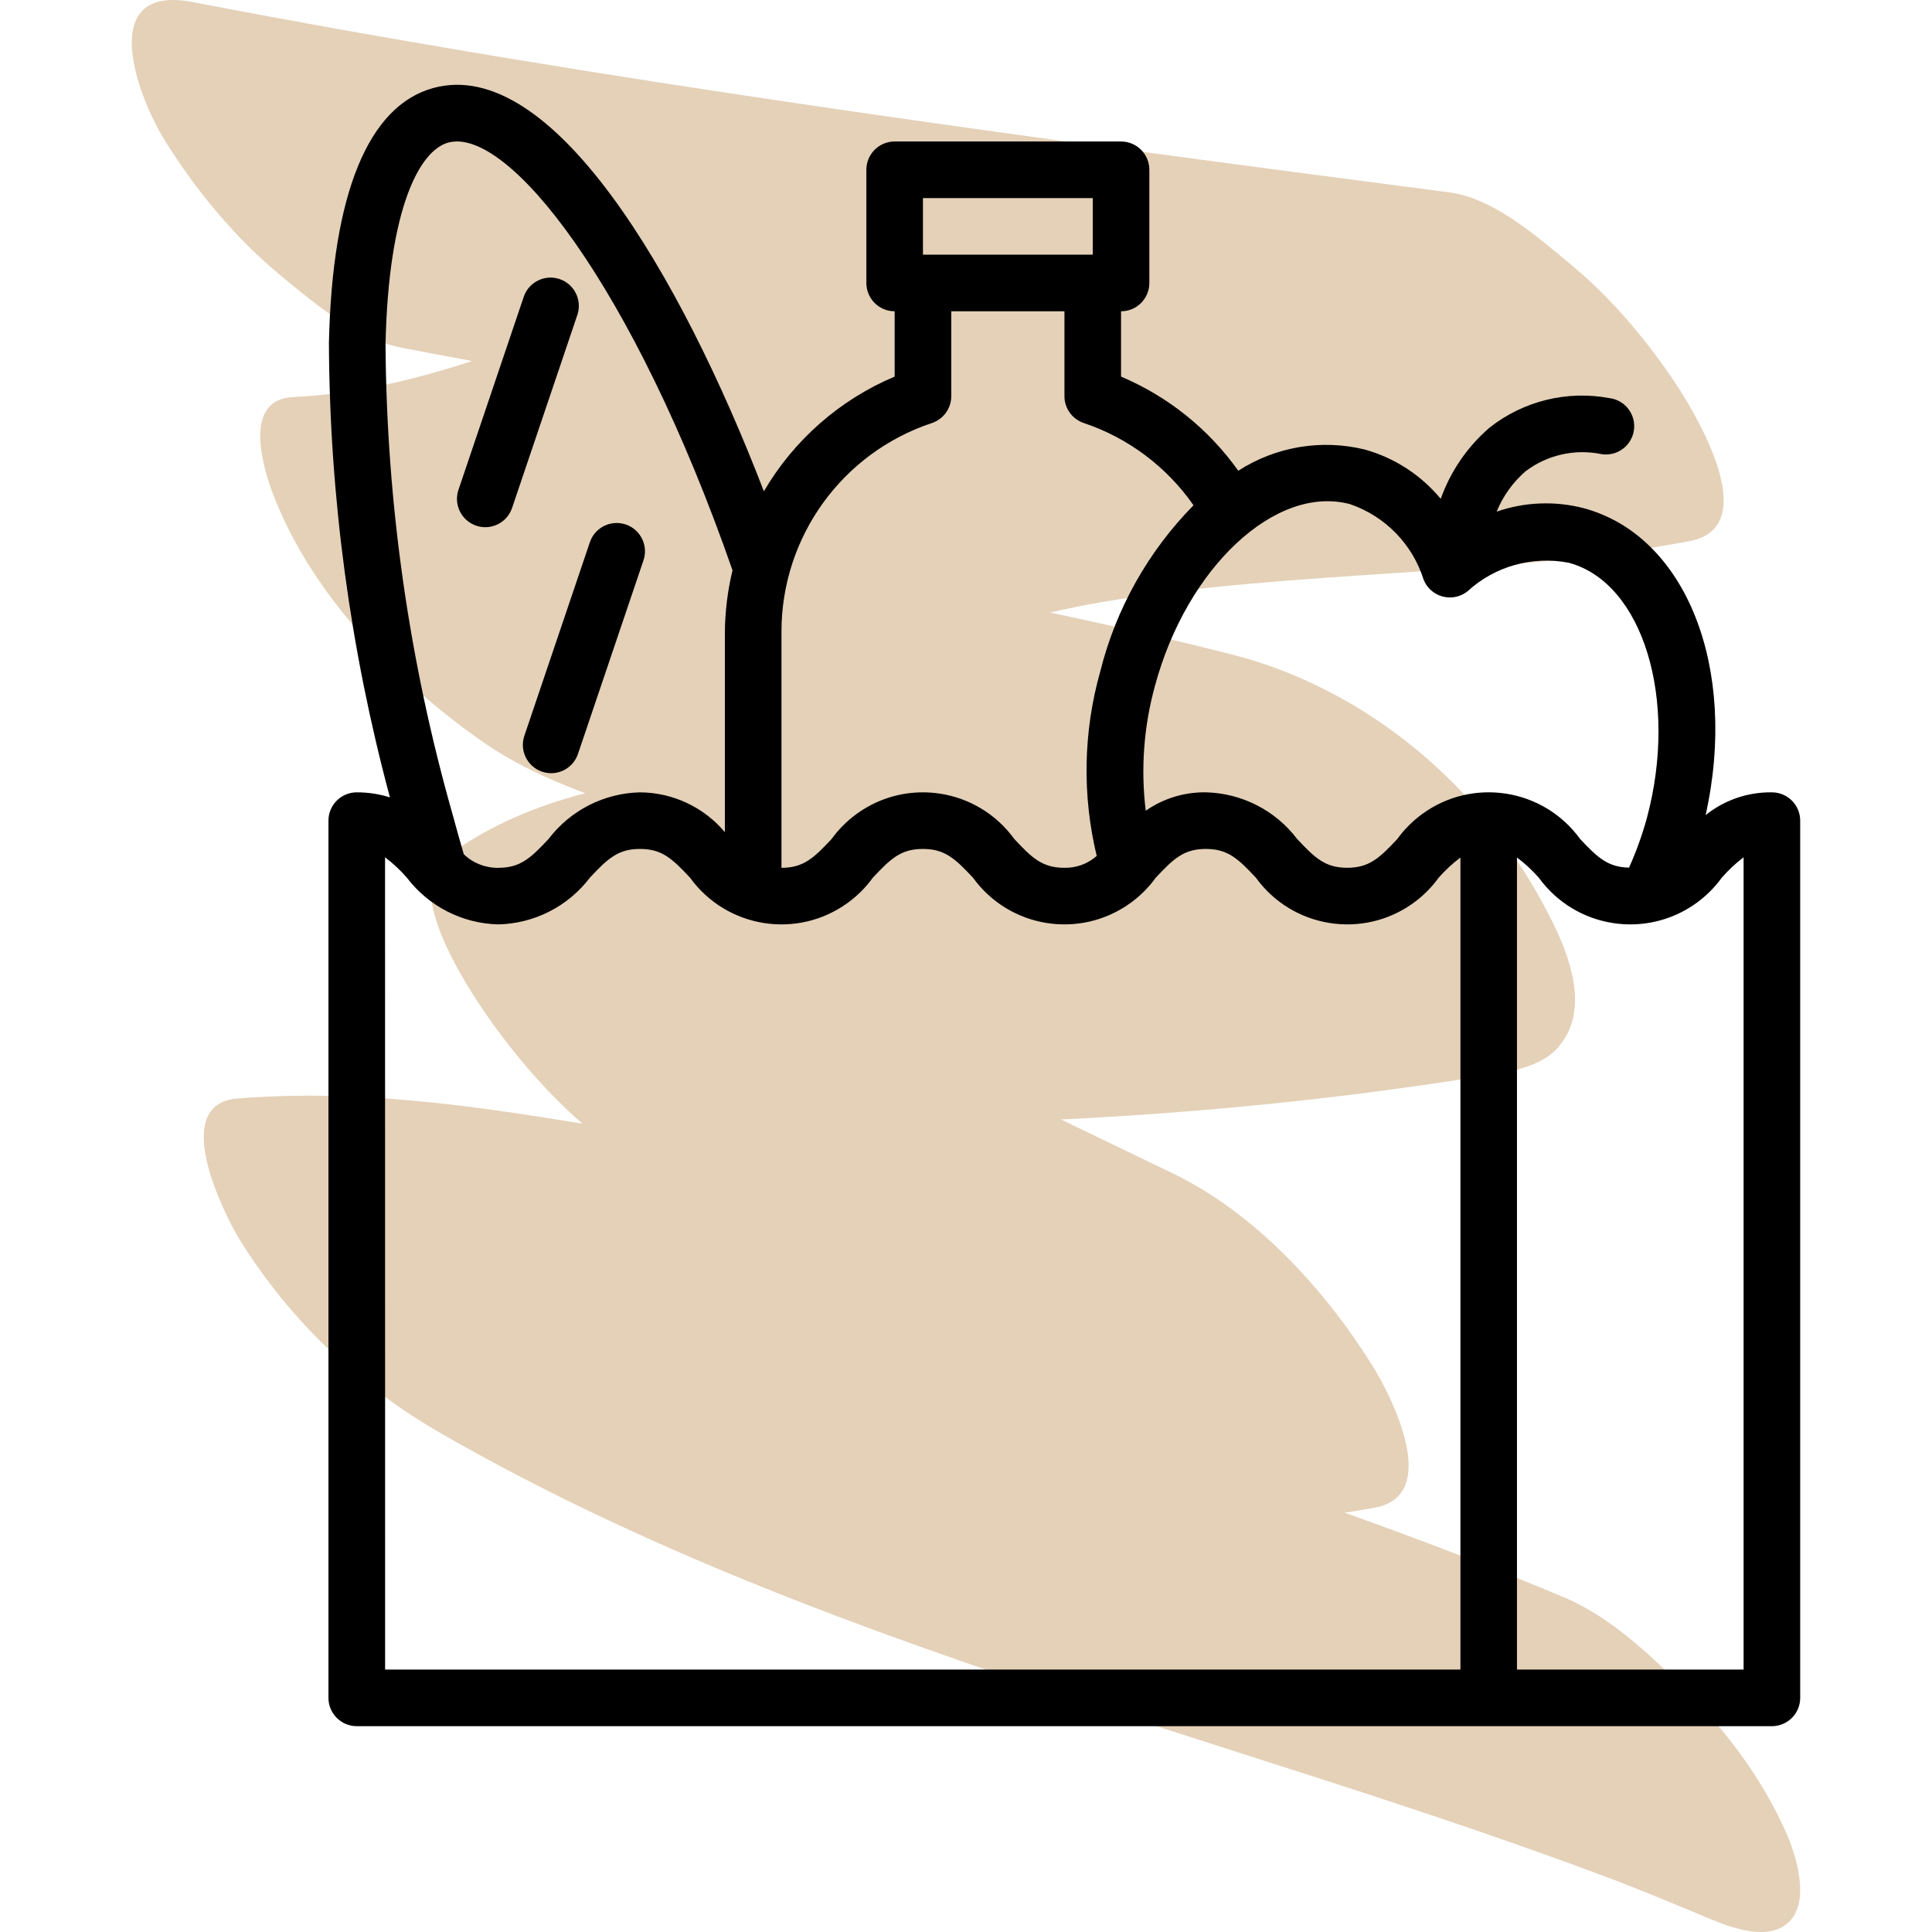 <?xml version="1.0" encoding="UTF-8"?>
<svg xmlns="http://www.w3.org/2000/svg" id="line_expand" version="1.1" viewBox="0 0 250 250">
  <path d="M231.115,237.12c-2.845-6.436-7.164-12.407-12.059-17.417-4.797-4.911-10.304-10.331-16.707-13.024-9.351-3.932-18.816-7.531-28.348-10.938,1.324-.195,2.649-.412,3.975-.666,8.61-1.65,2.031-14.489-.385-18.361-6.198-9.934-15.212-19.766-25.89-24.911-4.802-2.314-9.604-4.628-14.406-6.941.092-.004.185-.008.277-.014,17.611-.872,35.158-2.596,52.577-5.342,3.583-.564,8.788-1.003,11.38-3.876,5.116-5.669.443-14.605-2.574-19.958-8.419-14.931-22.882-26.711-39.451-30.954-7.831-2.006-15.715-3.778-23.62-5.459,2.213-.5,4.441-.964,6.701-1.346,25.175-4.252,50.923-3.163,76.044-7.891,10.024-1.886.174-17.549-2.414-21.311-3.612-5.248-7.93-10.32-12.844-14.393-4.354-3.608-10.026-8.661-15.803-9.418C133.198,17.786,78.801,10.627,24.934.267c-12.464-2.398-7.32,11.957-3.562,17.982,4.015,6.434,9.029,12.497,14.873,17.343,4.519,3.745,9.898,8.282,15.803,9.418h-.002c3.014.581,6.031,1.146,9.049,1.707-7.516,2.434-15.17,4.293-23.167,4.663-6.728.311-3.785,9.512-2.49,12.833,4.983,12.791,15.703,23.796,26.775,31.604,4.193,2.957,8.781,5.054,13.518,6.826-6.421,1.659-12.57,4.22-18.191,8.358-5.562,4.096,3.259,17.191,5.251,20.086,3.468,5.038,7.73,10.075,12.575,14.324-14.756-2.458-29.598-4.489-44.675-3.26-8.934.729-1.565,15.235.385,18.361,6.46,10.352,15.343,18.839,25.89,24.911,26.113,15.034,54.594,25.44,83.131,34.834,13.874,4.567,27.826,8.89,41.691,13.485,6.612,2.192,13.204,4.445,19.756,6.812,1.558.563,3.115,1.132,4.666,1.709.259.096,2.926,1.109,3.473,1.309,3.422,1.338,6.821,2.728,10.208,4.152,2.844,1.197,8.553,3.853,11.569,1.001,2.894-2.736.871-8.854-.346-11.608v.002Z" fill="#e4d1b8"></path>
  <path d="M61.619,68.023c1.911.651,3.987-.37,4.638-2.28.002-.005.003-.01.005-.015l8.459-25.012c.626-1.923-.425-3.989-2.348-4.616-1.892-.616-3.931.392-4.589,2.27l-8.459,25.012c-.647,1.915.379,3.992,2.294,4.641Z"></path>
  <path d="M70.148,99.855c1.911.65,3.987-.372,4.637-2.283.001-.004.003-.009.004-.013l8.464-25.012c.669-1.908-.335-3.998-2.244-4.667-1.908-.669-3.998.335-4.667,2.244-.009.026-.018.052-.026.078l-8.464,25.011c-.648,1.916.38,3.994,2.296,4.642Z"></path>
  <path d="M229.283,102.528c-3.114-.044-6.147.998-8.577,2.947,4.226-18.949-2.46-36.149-15.807-39.725-3.708-.954-7.614-.796-11.233.456.819-2.011,2.1-3.8,3.741-5.222,2.806-2.126,6.394-2.934,9.841-2.217,1.999.307,3.868-1.064,4.175-3.063.307-1.999-1.064-3.868-3.063-4.175-.041-.006-.082-.012-.123-.017-5.464-1.015-11.101.373-15.47,3.808-2.88,2.473-5.065,5.654-6.337,9.23-2.548-3.079-5.976-5.305-9.826-6.38-5.603-1.373-11.525-.38-16.373,2.746-3.827-5.39-9.079-9.609-15.168-12.183v-8.453c2.022,0,3.662-1.639,3.662-3.662v-14.647c0-2.022-1.639-3.662-3.662-3.662h-29.294c-2.022,0-3.662,1.639-3.662,3.662v14.647c0,2.022,1.639,3.662,3.662,3.662v8.45c-7.096,2.99-13.033,8.197-16.922,14.843-10.907-28.327-27.472-56.294-42.724-52.199-8.446,2.261-13.134,13.676-13.56,33.009.084,19.859,2.738,39.623,7.896,58.801-1.389-.441-2.838-.662-4.295-.655-2.022,0-3.662,1.639-3.662,3.662v113.513c0,2.022,1.639,3.662,3.662,3.662h183.118c2.022,0,3.662-1.639,3.662-3.662v-113.513c0-2.022-1.639-3.662-3.662-3.662ZM174.707,65.241c4.54,1.556,8.069,5.179,9.505,9.758.745,1.88,2.874,2.8,4.754,2.054.333-.132.645-.312.925-.534,3.536-3.245,8.403-4.616,13.113-3.696,9.583,2.568,14.211,17.695,10.102,33.032-.605,2.195-1.377,4.34-2.309,6.416-2.739-.053-4.083-1.31-6.33-3.706-4.729-6.532-13.858-7.994-20.391-3.264-1.254.908-2.356,2.01-3.264,3.264-2.296,2.448-3.623,3.724-6.481,3.724s-4.184-1.276-6.481-3.724c-2.814-3.708-7.165-5.931-11.819-6.038-2.776-.04-5.495.793-7.773,2.38-.66-5.396-.258-10.869,1.182-16.112,4.109-15.332,15.627-26.136,25.267-23.556ZM119.431,25.632h21.97v7.323h-21.97v-7.323ZM120.59,54.738c1.495-.499,2.503-1.898,2.503-3.474v-10.985h14.647v10.985c0,1.576,1.008,2.975,2.503,3.474,5.753,1.932,10.731,5.664,14.198,10.645-5.874,5.967-10.043,13.398-12.074,21.521-2.193,7.781-2.349,15.995-.453,23.854-1.153,1.019-2.647,1.568-4.185,1.535-2.856,0-4.188-1.276-6.481-3.726-4.723-6.528-13.845-7.992-20.373-3.268-1.257.91-2.362,2.014-3.271,3.272-2.292,2.446-3.622,3.723-6.476,3.723h-.005v-30.545c-.011-12.258,7.835-23.143,19.467-27.009ZM58.018,18.446c7.732-2.055,23.932,18.497,36.769,55.351-.627,2.604-.959,5.271-.989,7.95v25.935c-2.729-3.245-6.745-5.129-10.985-5.153-4.658.107-9.013,2.329-11.832,6.038-2.296,2.448-3.63,3.726-6.494,3.726-1.667.033-3.279-.601-4.476-1.763-.481-1.67-.959-3.344-1.417-5.046-5.644-19.826-8.573-40.326-8.707-60.939.39-17.741,4.456-25.114,8.132-26.099ZM49.826,110.932c1.032.782,1.98,1.669,2.829,2.646,2.82,3.708,7.175,5.931,11.833,6.038,4.659-.106,9.016-2.328,11.836-6.038,2.296-2.45,3.63-3.726,6.49-3.726s4.188,1.276,6.481,3.724c4.724,6.53,13.848,7.994,20.378,3.27,1.257-.909,2.361-2.013,3.27-3.27,2.296-2.448,3.623-3.724,6.481-3.724s4.184,1.276,6.481,3.724c4.724,6.53,13.848,7.994,20.378,3.27,1.257-.909,2.361-2.013,3.27-3.27,2.296-2.448,3.622-3.724,6.481-3.724s4.184,1.276,6.481,3.724c4.722,6.529,13.843,7.994,20.373,3.272,1.258-.91,2.362-2.014,3.272-3.272.847-.965,1.792-1.84,2.82-2.61v105.076H49.833l-.007-105.11ZM225.621,216.042h-29.326v-105.081c1.032.771,1.98,1.648,2.829,2.617,4.738,6.536,13.878,7.993,20.413,3.255,1.25-.906,2.349-2.005,3.255-3.255.849-.977,1.797-1.864,2.829-2.646v105.11Z"></path>
</svg>
